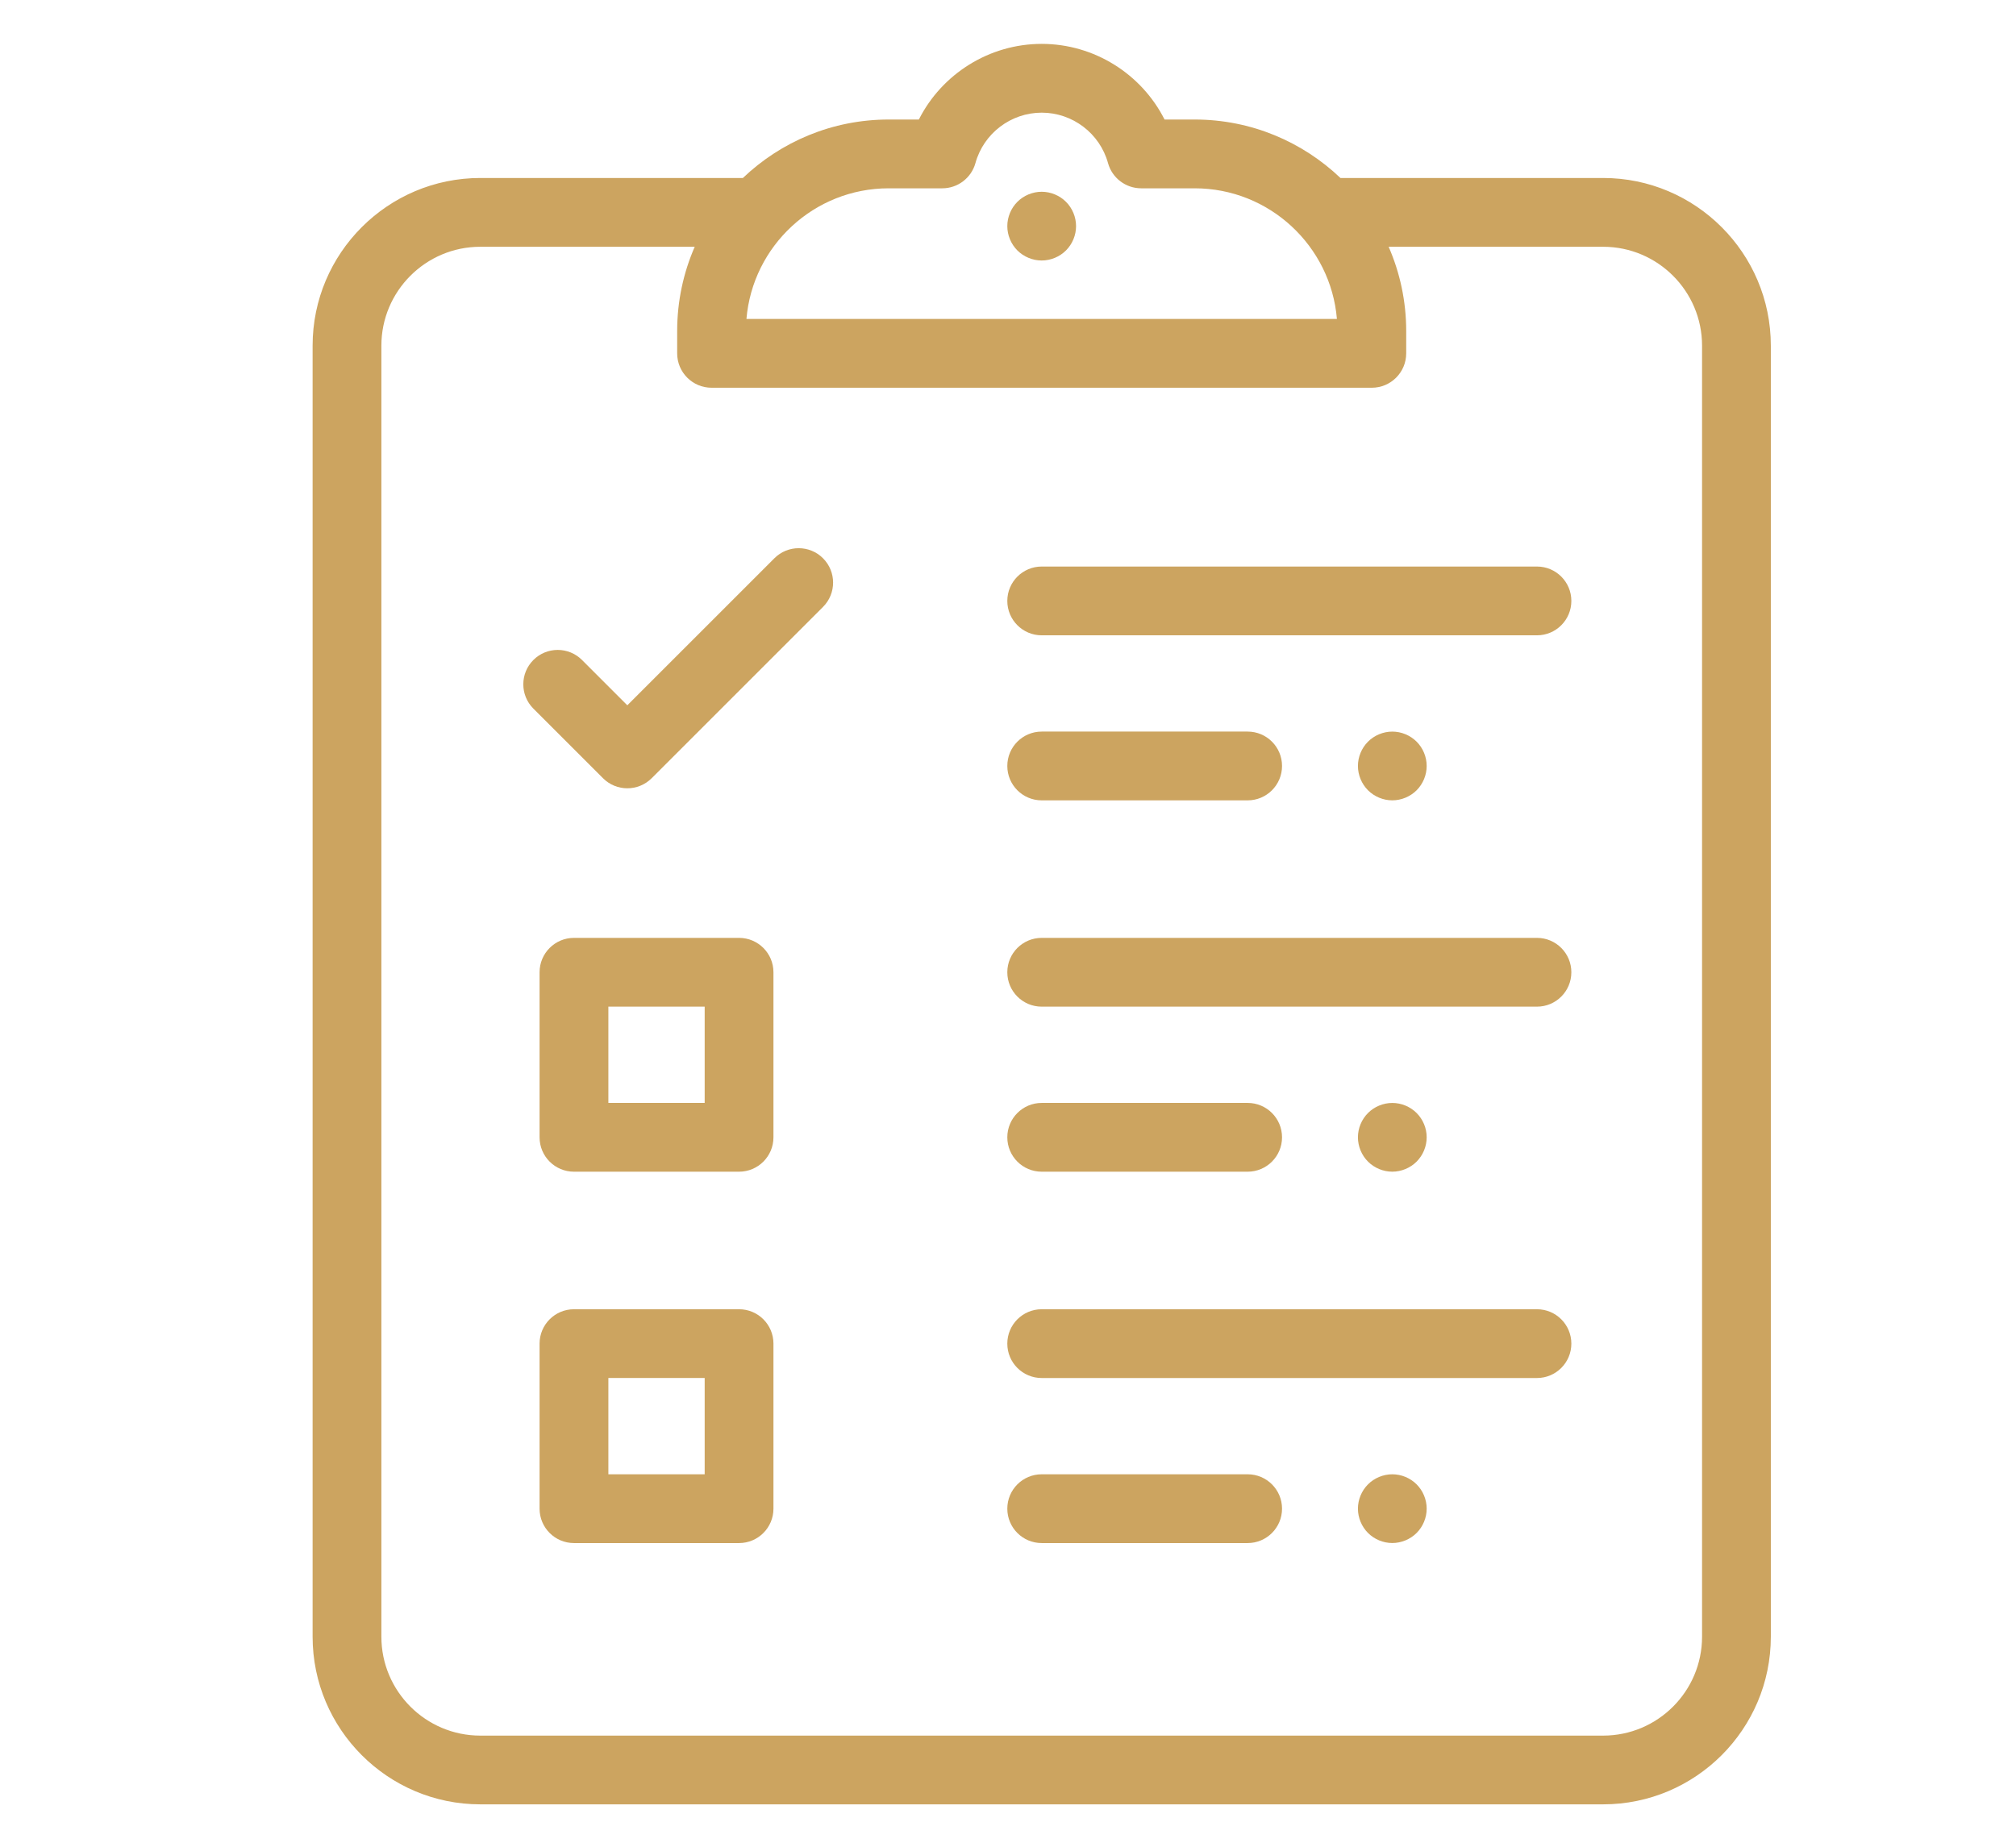 <?xml version="1.0" encoding="utf-8"?>
<!-- Generator: Adobe Illustrator 17.0.0, SVG Export Plug-In . SVG Version: 6.00 Build 0)  -->
<!DOCTYPE svg PUBLIC "-//W3C//DTD SVG 1.1//EN" "http://www.w3.org/Graphics/SVG/1.1/DTD/svg11.dtd">
<svg version="1.1" id="Layer_1" xmlns="http://www.w3.org/2000/svg" xmlns:xlink="http://www.w3.org/1999/xlink" x="0px" y="0px"
	 width="87.5px" height="80px" viewBox="0 0 87.5 80" enable-background="new 0 0 87.5 80" xml:space="preserve">
<g>
	<g>
		<g>
			<path fill="#CCA460" d="M66.709,24.595H45.213c-0.824,0-1.493,0.668-1.493,1.493c0,0.824,0.668,1.493,1.493,1.493h21.495
				c0.824,0,1.493-0.668,1.493-1.493C68.202,25.263,67.533,24.595,66.709,24.595z"/>
		</g>
	</g>
	<g>
		<g>
			<path fill="#CCA460" d="M61.485,32.198c-0.278-0.278-0.663-0.437-1.055-0.437s-0.778,0.16-1.055,0.437
				c-0.278,0.278-0.437,0.663-0.437,1.055s0.16,0.778,0.437,1.055c0.278,0.278,0.663,0.437,1.055,0.437s0.778-0.16,1.055-0.437
				c0.278-0.278,0.437-0.663,0.437-1.055S61.763,32.475,61.485,32.198z"/>
		</g>
	</g>
	<g>
		<g>
			<path fill="#CCA460" d="M46.267,8.762c-0.278-0.278-0.663-0.437-1.055-0.437s-0.778,0.16-1.055,0.437s-0.437,0.663-0.437,1.055
				s0.16,0.778,0.437,1.055s0.663,0.437,1.055,0.437s0.778-0.16,1.055-0.437c0.278-0.278,0.437-0.663,0.437-1.055
				S46.545,9.039,46.267,8.762z"/>
		</g>
	</g>
	<g>
		<g>
			<path fill="#CCA460" d="M54.151,31.76h-8.938c-0.824,0-1.493,0.668-1.493,1.493s0.668,1.493,1.493,1.493h8.938
				c0.824,0,1.493-0.668,1.493-1.493S54.976,31.76,54.151,31.76z"/>
		</g>
	</g>
	<g>
		<g>
			<path fill="#CCA460" d="M66.709,40.716H45.213c-0.824,0-1.493,0.668-1.493,1.493c0,0.824,0.668,1.493,1.493,1.493h21.495
				c0.824,0,1.493-0.668,1.493-1.493C68.202,41.385,67.533,40.716,66.709,40.716z"/>
		</g>
	</g>
	<g>
		<g>
			<path fill="#CCA460" d="M61.485,48.319c-0.278-0.278-0.663-0.437-1.055-0.437s-0.778,0.16-1.055,0.437
				c-0.278,0.278-0.437,0.663-0.437,1.055c0,0.393,0.16,0.778,0.437,1.055c0.278,0.278,0.663,0.437,1.055,0.437
				s0.778-0.16,1.055-0.437c0.278-0.278,0.437-0.663,0.437-1.055C61.923,48.982,61.763,48.597,61.485,48.319z"/>
		</g>
	</g>
	<g>
		<g>
			<path fill="#CCA460" d="M54.151,47.881h-8.938c-0.824,0-1.493,0.668-1.493,1.493s0.668,1.493,1.493,1.493h8.938
				c0.824,0,1.493-0.668,1.493-1.493S54.976,47.881,54.151,47.881z"/>
		</g>
	</g>
	<g>
		<g>
			<path fill="#CCA460" d="M66.709,56.838H45.213c-0.824,0-1.493,0.668-1.493,1.493s0.668,1.493,1.493,1.493h21.495
				c0.824,0,1.493-0.668,1.493-1.493S67.533,56.838,66.709,56.838z"/>
		</g>
	</g>
	<g>
		<g>
			<path fill="#CCA460" d="M61.485,64.44c-0.278-0.278-0.663-0.437-1.055-0.437s-0.778,0.16-1.055,0.437
				c-0.278,0.278-0.437,0.663-0.437,1.055s0.16,0.778,0.437,1.055c0.278,0.278,0.663,0.437,1.055,0.437s0.778-0.16,1.055-0.437
				c0.278-0.278,0.437-0.663,0.437-1.055S61.763,64.718,61.485,64.44z"/>
		</g>
	</g>
	<g>
		<g>
			<path fill="#CCA460" d="M54.151,64.003h-8.938c-0.824,0-1.493,0.668-1.493,1.493s0.668,1.493,1.493,1.493h8.938
				c0.824,0,1.493-0.668,1.493-1.493S54.976,64.003,54.151,64.003z"/>
		</g>
	</g>
	<g>
		<g>
			<path fill="#CCA460" d="M69.581,7.727H58.18c-1.648-1.57-3.876-2.538-6.327-2.538h-1.308c-1-1.979-3.054-3.284-5.332-3.284
				s-4.332,1.305-5.332,3.284h-1.311c-2.451,0-4.679,0.967-6.327,2.538H20.846c-4.013,0-7.278,3.265-7.278,7.278v56.049
				c0,4.013,3.265,7.278,7.278,7.278h48.735c4.013,0,7.278-3.265,7.278-7.278V15.006C76.859,10.992,73.594,7.727,69.581,7.727z
				 M38.571,8.175h2.327c0.671,0,1.26-0.448,1.439-1.095c0.356-1.289,1.539-2.189,2.877-2.189c1.338,0,2.521,0.9,2.877,2.189
				c0.179,0.647,0.768,1.095,1.439,1.095h2.323c3.24,0,5.907,2.5,6.173,5.672H32.398C32.664,10.675,35.331,8.175,38.571,8.175z
				 M73.874,71.055c0,2.367-1.926,4.293-4.293,4.293H20.846c-2.367,0-4.293-1.926-4.293-4.293V15.006
				c0-2.367,1.926-4.293,4.293-4.293h9.307c-0.489,1.121-0.762,2.358-0.762,3.657v0.97c0,0.824,0.668,1.493,1.493,1.493H59.54
				c0.824,0,1.493-0.668,1.493-1.493v-0.97c0-1.299-0.273-2.536-0.762-3.657h9.31c2.367,0,4.293,1.926,4.293,4.293V71.055z"/>
		</g>
	</g>
	<g>
		<g>
			<path fill="#CCA460" d="M35.721,24.236c-0.583-0.583-1.528-0.583-2.111,0l-6.383,6.383l-1.966-1.967
				c-0.583-0.583-1.528-0.583-2.111,0c-0.583,0.583-0.583,1.528,0,2.111l3.022,3.022c0.292,0.292,0.674,0.437,1.056,0.437
				s0.764-0.146,1.056-0.437l7.439-7.439C36.304,25.764,36.304,24.819,35.721,24.236z"/>
		</g>
	</g>
	<g>
		<g>
			<path fill="#CCA460" d="M32.077,56.838h-7.165c-0.824,0-1.493,0.668-1.493,1.493v7.165c0,0.824,0.668,1.493,1.493,1.493h7.165
				c0.824,0,1.493-0.668,1.493-1.493V58.33C33.57,57.506,32.902,56.838,32.077,56.838z M30.585,64.003h-4.18v-4.18h4.18V64.003z"/>
		</g>
	</g>
	<g>
		<g>
			<path fill="#CCA460" d="M32.077,40.716h-7.165c-0.824,0-1.493,0.668-1.493,1.493v7.165c0,0.824,0.668,1.493,1.493,1.493h7.165
				c0.824,0,1.493-0.668,1.493-1.493v-7.165C33.57,41.385,32.902,40.716,32.077,40.716z M30.585,47.881h-4.18v-4.18h4.18V47.881z"/>
		</g>
	</g>
</g>
</svg>
